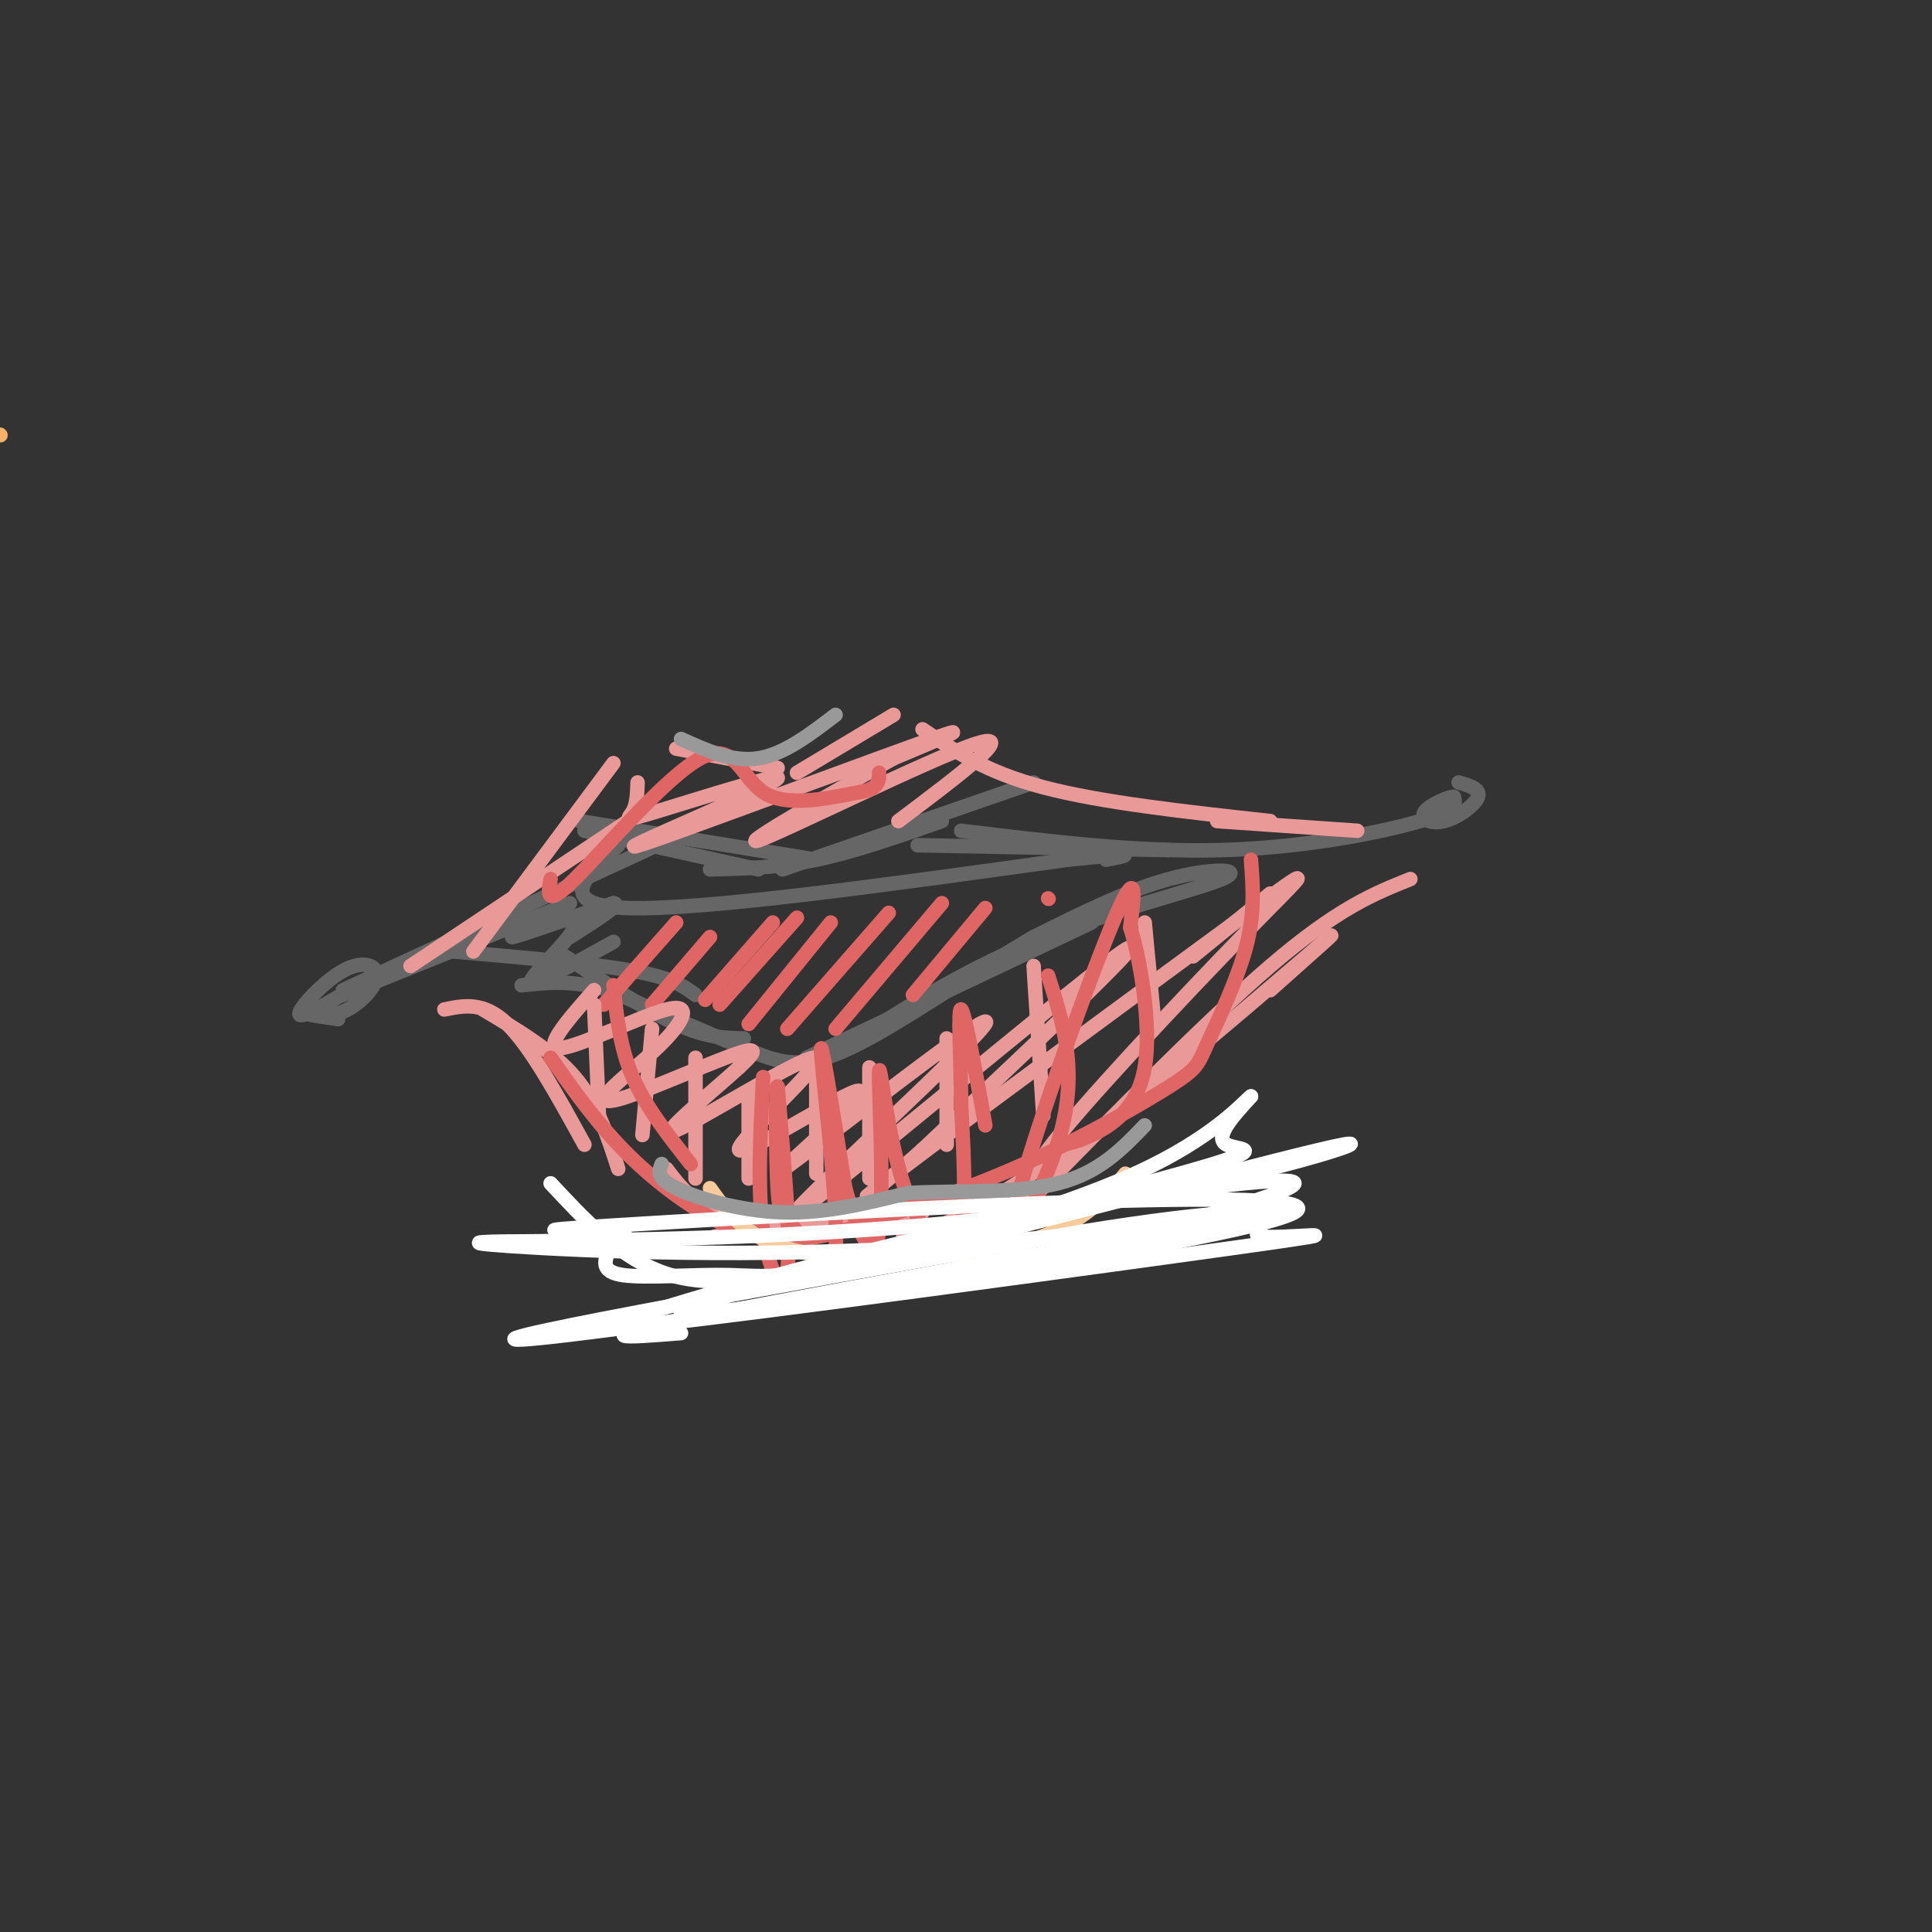 <svg viewBox='0 0 400 400' version='1.1' xmlns='http://www.w3.org/2000/svg' xmlns:xlink='http://www.w3.org/1999/xlink'><rect x="0" y="0" width="400" height="400" fill="#333333" stroke="none"/><g fill='none' stroke='rgb(102,102,102)' stroke-width='3' stroke-linecap='round' stroke-linejoin='round'><path d='M70,211c-2.833,-0.417 -5.667,-0.833 -6,-1c-0.333,-0.167 1.833,-0.083 4,0'/><path d='M64,210c2.581,0.258 5.161,0.517 8,-1c2.839,-1.517 5.936,-4.809 6,-7c0.064,-2.191 -2.906,-3.282 -7,-1c-4.094,2.282 -9.313,7.938 -9,9c0.313,1.062 6.156,-2.469 12,-6'/><path d='M71,206c0.000,0.000 47.000,-19.000 47,-19'/><path d='M71,205c0.000,0.000 65.000,-30.000 65,-30'/><path d='M121,172c0.000,0.000 36.000,8.000 36,8'/><path d='M120,170c0.000,0.000 49.000,8.000 49,8'/><path d='M147,180c7.000,-0.167 14.000,-0.333 22,-2c8.000,-1.667 17.000,-4.833 26,-8'/><path d='M162,180c0.000,0.000 52.000,-18.000 52,-18'/><path d='M190,175c0.000,0.000 52.000,1.000 52,1'/><path d='M199,172c18.400,2.244 36.800,4.489 54,4c17.200,-0.489 33.200,-3.711 41,-6c7.800,-2.289 7.400,-3.644 7,-5'/><path d='M301,165c-0.394,-0.285 -4.879,1.501 -6,3c-1.121,1.499 1.121,2.711 4,2c2.879,-0.711 6.394,-3.346 7,-5c0.606,-1.654 -1.697,-2.327 -4,-3'/><path d='M94,197c14.333,1.250 28.667,2.500 37,4c8.333,1.500 10.667,3.250 13,5'/><path d='M117,198c8.417,5.583 16.833,11.167 23,14c6.167,2.833 10.083,2.917 14,3'/><path d='M167,219c0.000,0.000 59.000,-28.000 59,-28'/><path d='M173,218c12.756,-8.321 25.512,-16.643 41,-23c15.488,-6.357 33.708,-10.750 39,-13c5.292,-2.250 -2.345,-2.357 -11,0c-8.655,2.357 -18.327,7.179 -28,12'/><path d='M214,194c-11.952,6.917 -27.833,18.208 -38,23c-10.167,4.792 -14.619,3.083 -22,0c-7.381,-3.083 -17.690,-7.542 -28,-12'/><path d='M126,205c-7.667,-2.167 -12.833,-1.583 -18,-1'/><path d='M128,175c-6.750,6.250 -13.500,12.500 2,13c15.500,0.500 53.250,-4.750 91,-10'/><path d='M221,178c16.500,-1.667 12.250,-0.833 8,0'/><path d='M127,195c-8.714,4.869 -17.429,9.738 -17,8c0.429,-1.738 10.000,-10.083 9,-12c-1.000,-1.917 -12.571,2.595 -13,3c-0.429,0.405 10.286,-3.298 21,-7'/><path d='M127,187c2.000,0.000 -3.500,3.500 -9,7'/></g>
<g fill='none' stroke='rgb(224,102,102)' stroke-width='3' stroke-linecap='round' stroke-linejoin='round'><path d='M140,191c0.000,0.000 -15.000,17.000 -15,17'/><path d='M147,194c0.000,0.000 -12.000,14.000 -12,14'/><path d='M160,191c0.000,0.000 -14.000,16.000 -14,16'/><path d='M165,190c0.000,0.000 -16.000,18.000 -16,18'/><path d='M172,191c0.000,0.000 -17.000,21.000 -17,21'/><path d='M184,189c0.000,0.000 -21.000,24.000 -21,24'/><path d='M195,187c0.000,0.000 -22.000,26.000 -22,26'/><path d='M204,188c0.000,0.000 -15.000,18.000 -15,18'/><path d='M217,186c0.000,0.000 0.100,0.100 0.1,0.1'/></g>
<g fill='none' stroke='rgb(234,153,153)' stroke-width='3' stroke-linecap='round' stroke-linejoin='round'><path d='M85,200c0.000,0.000 45.000,-30.000 45,-30'/><path d='M98,197c0.000,0.000 29.000,-39.000 29,-39'/><path d='M140,155c0.000,0.000 21.000,4.000 21,4'/><path d='M165,160c0.000,0.000 20.000,-12.000 20,-12'/><path d='M191,151c6.500,4.417 13.000,8.833 25,12c12.000,3.167 29.500,5.083 47,7'/><path d='M252,170c0.000,0.000 29.000,2.000 29,2'/><path d='M92,209c4.083,-0.833 8.167,-1.667 13,3c4.833,4.667 10.417,14.833 16,25'/><path d='M100,209c7.167,4.250 14.333,8.500 19,14c4.667,5.500 6.833,12.250 9,19'/><path d='M138,242c2.833,3.750 5.667,7.500 12,9c6.333,1.500 16.167,0.750 26,0'/><path d='M148,256c0.000,0.000 43.000,-5.000 43,-5'/><path d='M187,256c4.083,-0.917 8.167,-1.833 17,-7c8.833,-5.167 22.417,-14.583 36,-24'/><path d='M208,254c20.500,-21.000 41.000,-42.000 55,-54c14.000,-12.000 21.500,-15.000 29,-18'/><path d='M123,208c0.000,0.000 1.000,23.000 1,23'/><path d='M135,213c0.000,0.000 -2.000,22.000 -2,22'/><path d='M144,219c0.000,0.000 0.000,25.000 0,25'/><path d='M155,227c0.000,0.000 0.000,17.000 0,17'/><path d='M169,222c0.000,0.000 0.000,21.000 0,21'/><path d='M180,221c0.000,0.000 0.000,23.000 0,23'/><path d='M196,215c0.000,0.000 0.000,22.000 0,22'/><path d='M214,200c0.000,0.000 2.000,31.000 2,31'/><path d='M237,191c0.000,0.000 2.000,21.000 2,21'/><path d='M263,185c0.000,0.000 -16.000,13.000 -16,13'/><path d='M132,162c-0.067,2.245 -0.135,4.491 -1,6c-0.865,1.509 -2.528,2.282 5,0c7.528,-2.282 24.246,-7.620 25,-7c0.754,0.620 -14.458,7.197 -23,11c-8.542,3.803 -10.415,4.832 3,0c13.415,-4.832 42.119,-15.523 52,-19c9.881,-3.477 0.941,0.262 -8,4'/><path d='M185,157c-10.440,5.845 -32.542,18.458 -28,17c4.542,-1.458 35.726,-16.988 45,-20c9.274,-3.012 -3.363,6.494 -16,16'/><path d='M123,205c-5.367,6.088 -10.734,12.177 -7,12c3.734,-0.177 16.571,-6.619 22,-8c5.429,-1.381 3.452,2.298 0,6c-3.452,3.702 -8.379,7.425 -11,10c-2.621,2.575 -2.936,4.001 3,2c5.936,-2.001 18.125,-7.429 23,-9c4.875,-1.571 2.438,0.714 0,3'/><path d='M153,221c-5.080,4.693 -17.781,14.926 -13,13c4.781,-1.926 27.044,-16.011 29,-15c1.956,1.011 -16.397,17.118 -16,19c0.397,1.882 19.542,-10.462 24,-12c4.458,-1.538 -5.771,7.731 -16,17'/><path d='M161,243c10.807,-7.727 45.825,-35.545 43,-31c-2.825,4.545 -43.491,41.455 -39,39c4.491,-2.455 54.140,-44.273 66,-53c11.860,-8.727 -14.070,15.636 -40,40'/><path d='M191,238c-10.850,9.813 -17.976,14.346 -3,3c14.976,-11.346 52.055,-38.569 69,-51c16.945,-12.431 13.756,-10.068 1,3c-12.756,13.068 -35.079,36.843 -41,45c-5.921,8.157 4.560,0.696 19,-11c14.440,-11.696 32.840,-27.627 38,-32c5.160,-4.373 -2.920,2.814 -11,10'/></g>
<g fill='none' stroke='rgb(246,178,107)' stroke-width='3' stroke-linecap='round' stroke-linejoin='round'><path d='M0,90c0.000,0.000 0.100,0.100 0.1,0.1'/></g>
<g fill='none' stroke='rgb(224,102,102)' stroke-width='3' stroke-linecap='round' stroke-linejoin='round'><path d='M158,223c-0.600,11.778 -1.200,23.556 0,32c1.200,8.444 4.200,13.556 5,8c0.800,-5.556 -0.600,-21.778 -2,-38'/><path d='M161,225c-0.405,-1.404 -0.418,14.085 0,21c0.418,6.915 1.267,5.256 4,9c2.733,3.744 7.351,12.893 8,4c0.649,-8.893 -2.672,-35.826 -3,-41c-0.328,-5.174 2.336,11.413 5,28'/><path d='M175,246c2.394,8.671 5.879,16.348 7,9c1.121,-7.348 -0.122,-29.722 0,-33c0.122,-3.278 1.610,12.541 5,23c3.390,10.459 8.683,15.560 11,12c2.317,-3.560 1.659,-15.780 1,-28'/><path d='M199,229c-0.067,-9.867 -0.733,-20.533 0,-20c0.733,0.533 2.867,12.267 5,24'/><path d='M217,202c2.970,9.310 5.940,18.619 3,31c-2.940,12.381 -11.792,27.833 -10,18c1.792,-9.833 14.226,-44.952 20,-59c5.774,-14.048 4.887,-7.024 4,0'/><path d='M234,192c1.869,5.750 4.542,20.125 3,29c-1.542,8.875 -7.298,12.250 -11,14c-3.702,1.750 -5.351,1.875 -7,2'/><path d='M259,178c0.419,5.510 0.839,11.021 -1,18c-1.839,6.979 -5.936,15.427 -8,20c-2.064,4.573 -2.094,5.270 -8,9c-5.906,3.730 -17.687,10.494 -30,16c-12.313,5.506 -25.156,9.753 -38,14'/><path d='M174,255c-10.024,2.595 -16.083,2.083 -23,-1c-6.917,-3.083 -14.690,-8.738 -21,-15c-6.310,-6.262 -11.155,-13.131 -16,-20'/><path d='M127,204c0.667,6.417 1.333,12.833 4,19c2.667,6.167 7.333,12.083 12,18'/><path d='M114,182c-0.560,3.036 -1.119,6.071 5,0c6.119,-6.071 18.917,-21.250 26,-25c7.083,-3.750 8.452,3.929 13,7c4.548,3.071 12.274,1.536 20,0'/><path d='M178,164c4.000,-0.667 4.000,-2.333 4,-4'/></g>
<g fill='none' stroke='rgb(249,203,156)' stroke-width='3' stroke-linecap='round' stroke-linejoin='round'><path d='M147,246c3.774,5.304 7.548,10.607 18,13c10.452,2.393 27.583,1.875 39,0c11.417,-1.875 17.119,-5.107 21,-8c3.881,-2.893 5.940,-5.446 8,-8'/></g>
<g fill='none' stroke='rgb(255,255,255)' stroke-width='3' stroke-linecap='round' stroke-linejoin='round'><path d='M141,276c-11.263,0.898 -22.526,1.796 7,-4c29.526,-5.796 99.842,-18.285 114,-21c14.158,-2.715 -27.842,4.346 -67,7c-39.158,2.654 -75.474,0.901 -89,0c-13.526,-0.901 -4.263,-0.951 5,-1'/><path d='M111,257c19.507,-0.327 65.775,-0.644 105,-6c39.225,-5.356 71.405,-15.750 62,-14c-9.405,1.750 -60.397,15.644 -88,22c-27.603,6.356 -31.816,5.173 -39,5c-7.184,-0.173 -17.338,0.665 -22,0c-4.662,-0.665 -3.831,-2.832 -3,-5'/><path d='M126,259c1.604,-1.721 7.115,-3.522 0,-4c-7.115,-0.478 -26.856,0.367 13,-2c39.856,-2.367 139.307,-7.945 129,-2c-10.307,5.945 -130.374,23.413 -156,26c-25.626,2.587 43.187,-9.706 112,-22'/><path d='M224,255c28.856,-4.674 44.995,-5.358 21,0c-23.995,5.358 -88.125,16.757 -108,19c-19.875,2.243 4.503,-4.670 24,-10c19.497,-5.330 34.113,-9.078 56,-13c21.887,-3.922 51.047,-8.017 51,-6c-0.047,2.017 -29.299,10.148 -56,16c-26.701,5.852 -50.850,9.426 -75,13'/><path d='M137,274c15.860,-1.591 93.009,-12.068 121,-16c27.991,-3.932 6.824,-1.319 3,-2c-3.824,-0.681 9.693,-4.655 -19,0c-28.693,4.655 -99.598,17.938 -101,16c-1.402,-1.938 66.700,-19.099 96,-27c29.300,-7.901 19.800,-6.543 17,-8c-2.800,-1.457 1.100,-5.728 5,-10'/><path d='M259,227c-1.424,0.998 -7.485,8.494 -24,16c-16.515,7.506 -43.485,15.021 -62,19c-18.515,3.979 -28.576,4.423 -37,1c-8.424,-3.423 -15.212,-10.711 -22,-18'/></g>
<g fill='none' stroke='rgb(153,153,153)' stroke-width='3' stroke-linecap='round' stroke-linejoin='round'><path d='M141,153c5.333,2.417 10.667,4.833 16,4c5.333,-0.833 10.667,-4.917 16,-9'/><path d='M137,241c-0.600,1.467 -1.200,2.933 3,5c4.200,2.067 13.200,4.733 22,5c8.800,0.267 17.400,-1.867 26,-4'/><path d='M188,247c10.133,-0.533 22.467,0.133 31,-2c8.533,-2.133 13.267,-7.067 18,-12'/></g>
</svg>